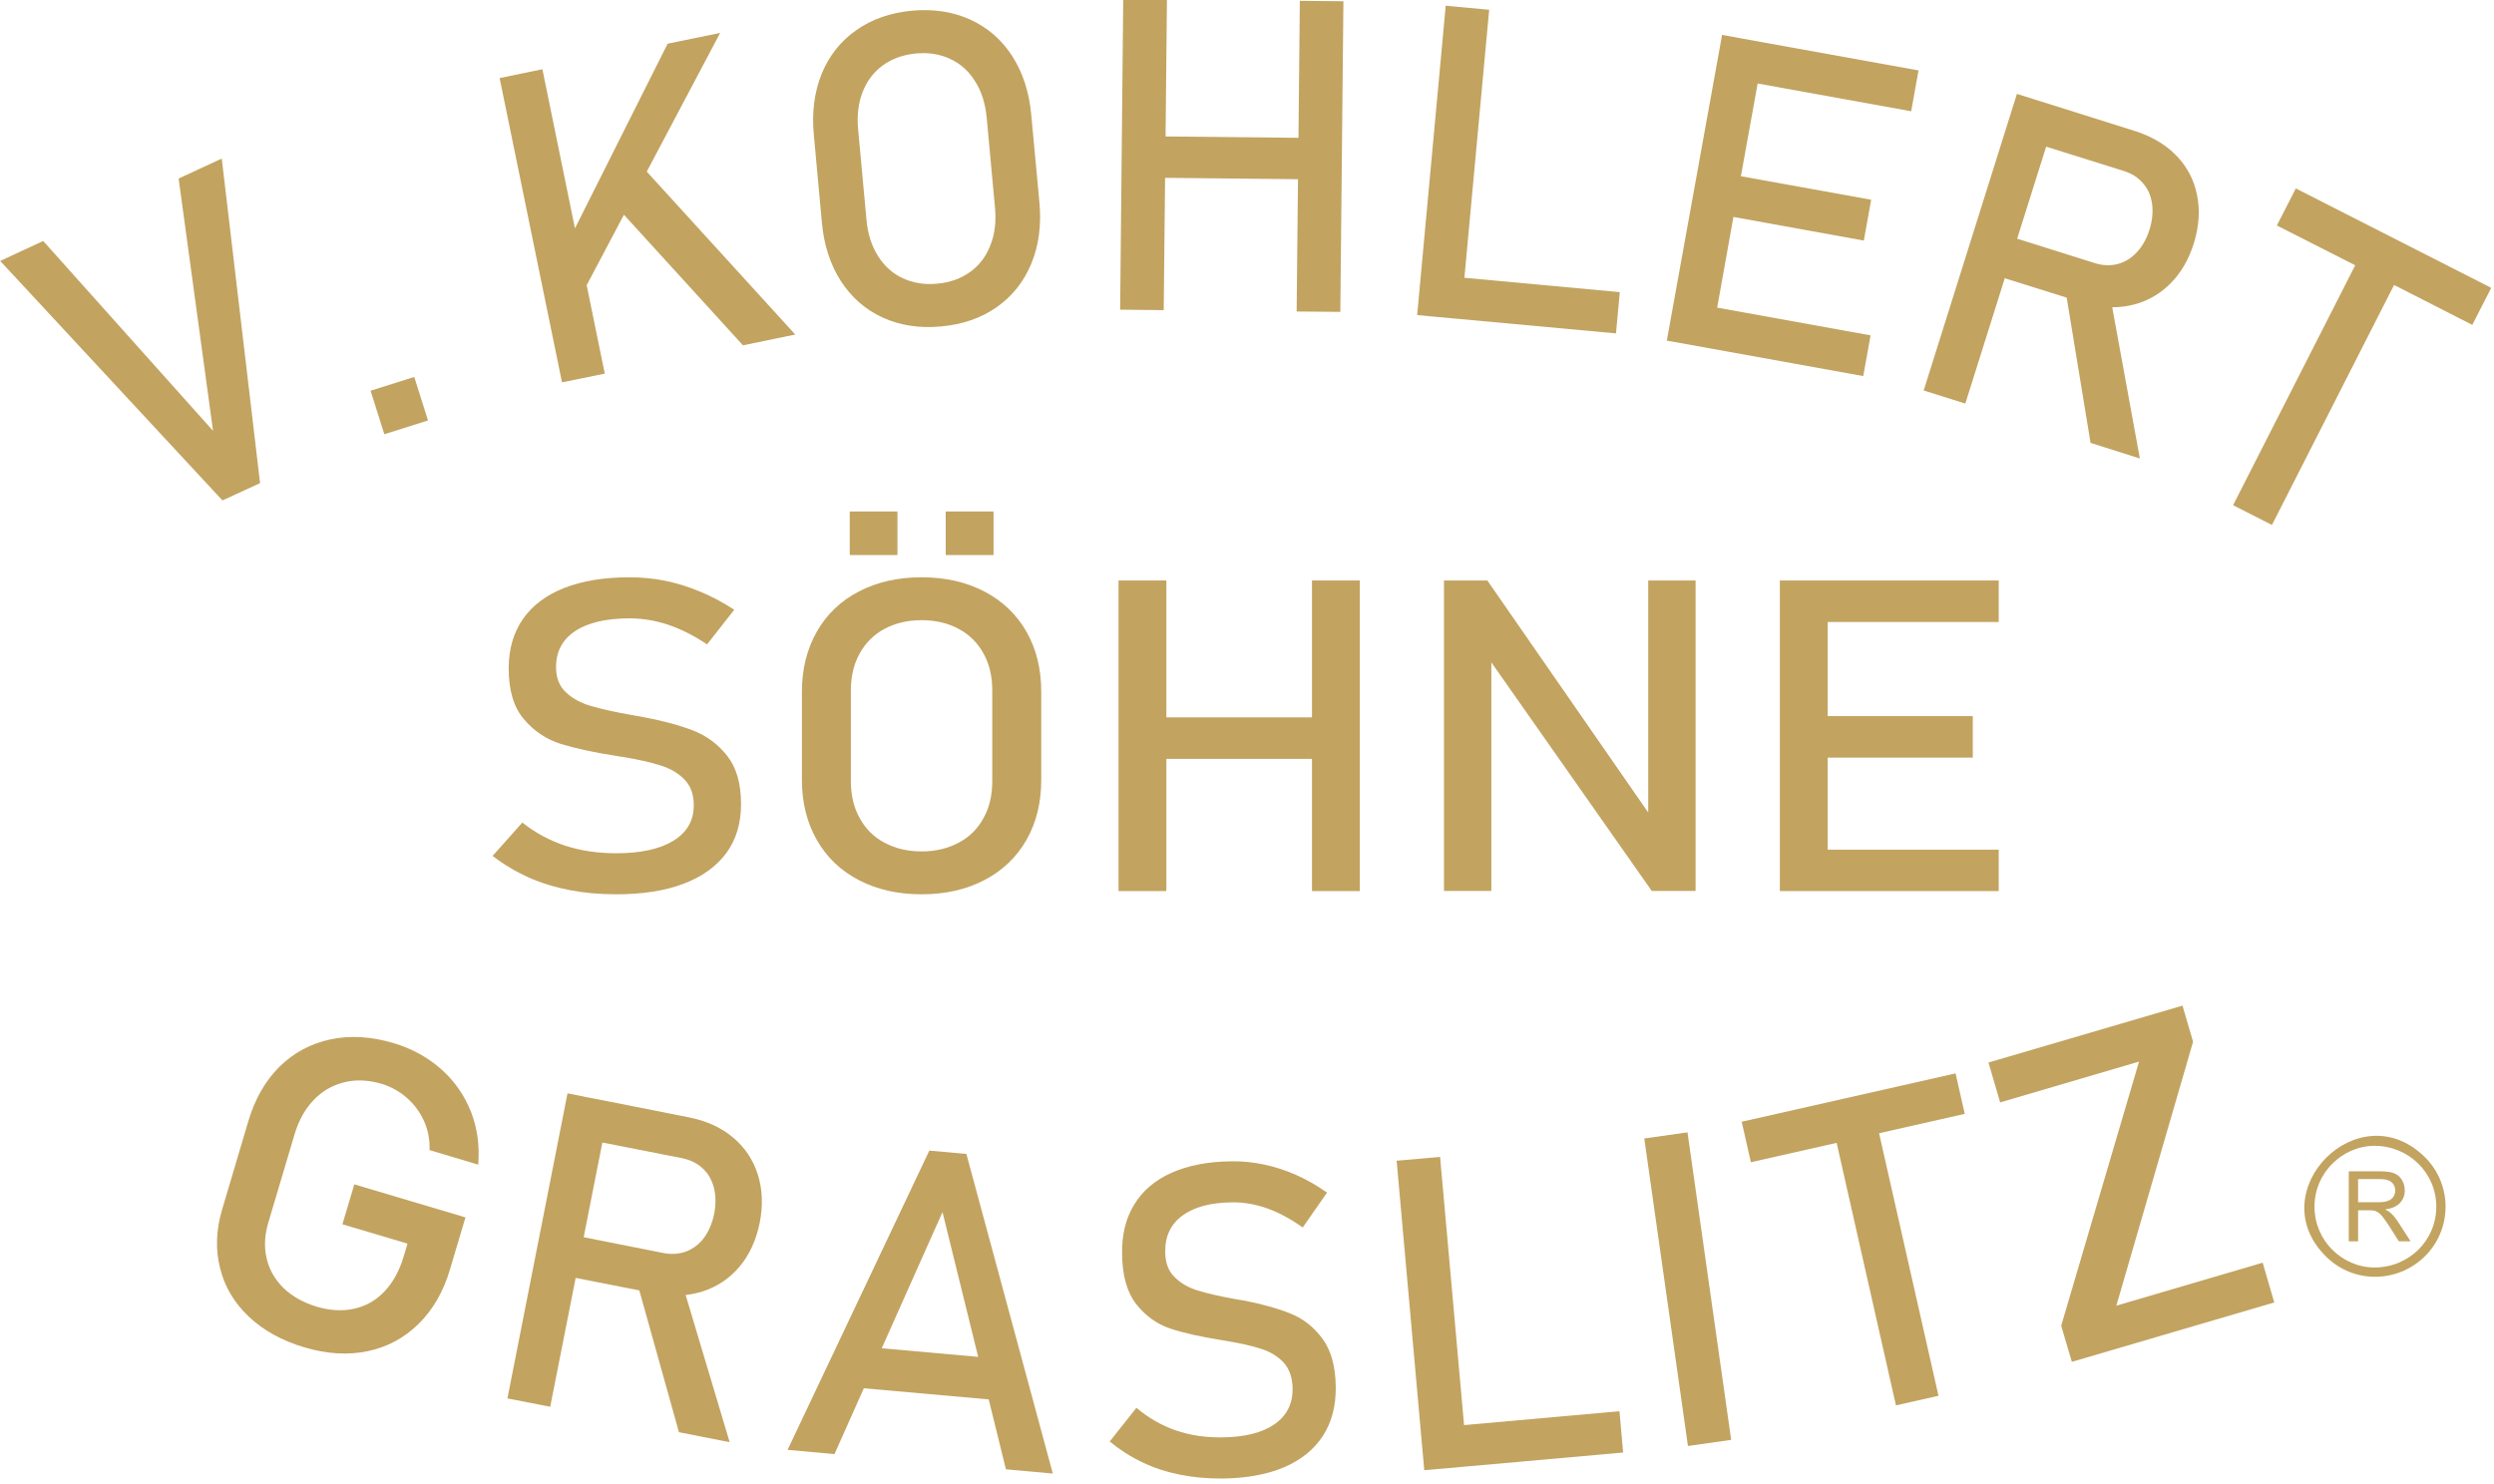 <?xml version="1.0" encoding="UTF-8" standalone="no"?>
<!DOCTYPE svg PUBLIC "-//W3C//DTD SVG 1.1//EN" "http://www.w3.org/Graphics/SVG/1.1/DTD/svg11.dtd">
<svg width="100%" height="100%" viewBox="0 0 472 281" version="1.1" xmlns="http://www.w3.org/2000/svg" xmlns:xlink="http://www.w3.org/1999/xlink" xml:space="preserve" xmlns:serif="http://www.serif.com/" style="fill-rule:evenodd;clip-rule:evenodd;stroke-linejoin:round;stroke-miterlimit:2;">
    <g>
        <g transform="matrix(5.556,0,0,-5.556,-467.967,2482.57)">
            <path d="M161.617,428.941L165.777,437.117L168.441,435.757L169.086,437.019L162.43,440.406L161.785,439.144L164.453,437.788L160.293,429.613L161.617,428.941Z" style="fill:rgb(194,163,96);"/>
        </g>
        <g transform="matrix(5.556,0,0,-5.556,-467.967,2472.27)">
            <path d="M93.086,428.512L91.781,439.57L90.312,438.89L91.484,430.293L85.699,436.762L84.234,436.082L91.805,427.922L93.086,428.512Z" style="fill:rgb(194,163,96);"/>
        </g>
        <g transform="matrix(5.297,-1.674,1.674,5.297,-1173.17,-2070.63)">
            <rect x="97.073" y="435.548" width="1.56" height="1.555" style="fill:rgb(194,163,96);"/>
        </g>
        <g transform="matrix(5.556,0,0,-5.556,-467.967,2426.13)">
            <path d="M106.258,430.821L108.758,435.547L106.969,435.18L103.812,428.887L102.703,434.309L101.246,434.008L103.371,423.641L104.828,423.938L104.211,426.95L105.48,429.352L109.535,424.903L111.316,425.27L106.258,430.821Z" style="fill:rgb(194,163,96);"/>
        </g>
        <g transform="matrix(5.556,0,0,-5.556,-467.967,2411.35)">
            <path d="M119.355,430.097C119.285,430.871 119.066,431.539 118.707,432.097C118.348,432.656 117.867,433.07 117.281,433.339C116.688,433.609 116.027,433.711 115.293,433.644C114.559,433.574 113.926,433.355 113.395,432.98C112.863,432.609 112.473,432.113 112.219,431.5C111.969,430.882 111.875,430.187 111.949,429.414L112.223,426.429C112.293,425.656 112.512,424.988 112.871,424.429C113.234,423.871 113.707,423.457 114.297,423.187C114.887,422.918 115.551,422.816 116.285,422.886C117.02,422.953 117.652,423.172 118.184,423.547C118.715,423.922 119.105,424.414 119.359,425.031C119.613,425.644 119.703,426.339 119.633,427.113L119.355,430.097ZM117.836,430.011L118.121,426.922C118.164,426.445 118.113,426.023 117.961,425.648C117.816,425.269 117.586,424.968 117.273,424.742C116.957,424.515 116.586,424.382 116.152,424.343C115.715,424.3 115.324,424.367 114.973,424.531C114.625,424.695 114.344,424.949 114.129,425.293C113.914,425.636 113.785,426.043 113.742,426.519L113.457,429.605C113.414,430.078 113.465,430.504 113.613,430.879C113.762,431.257 113.992,431.558 114.305,431.785C114.617,432.011 114.992,432.144 115.43,432.187C115.859,432.226 116.254,432.164 116.602,431.996C116.953,431.832 117.234,431.578 117.445,431.234C117.664,430.89 117.789,430.484 117.836,430.011" style="fill:rgb(194,163,96);"/>
        </g>
        <g transform="matrix(5.556,0,0,-5.556,-467.967,2406.36)">
            <path d="M123.914,427.051L128.441,427.004L128.395,422.496L129.883,422.484L129.988,433.067L128.504,433.082L128.457,428.414L123.93,428.461L123.977,433.129L122.488,433.145L122.383,422.559L123.867,422.543L123.914,427.051Z" style="fill:rgb(194,163,96);"/>
        </g>
        <g transform="matrix(5.556,0,0,-5.556,-467.967,2411.72)">
            <path d="M134.109,424.61L134.953,433.742L133.473,433.879L132.5,423.34L133.242,423.27L133.98,423.203L139.273,422.715L139.402,424.121L134.109,424.61Z" style="fill:rgb(194,163,96);"/>
        </g>
        <g transform="matrix(5.556,0,0,-5.556,-467.967,2425.31)">
            <path d="M144.098,433.676L149.328,432.73L149.578,434.121L144.348,435.066L143.594,435.203L142.887,435.332L141.004,424.914L141.711,424.789L142.465,424.652L147.695,423.707L147.945,425.094L142.719,426.039L143.273,429.129L147.715,428.324L147.965,429.715L143.527,430.516L144.098,433.676Z" style="fill:rgb(194,163,96);"/>
        </g>
        <g transform="matrix(5.556,0,0,-5.556,-467.967,2452.09)">
            <path d="M158.102,431.626C158.488,431.993 158.77,432.462 158.953,433.04C159.133,433.622 159.172,434.169 159.066,434.688C158.965,435.208 158.73,435.657 158.363,436.036C157.996,436.415 157.523,436.696 156.938,436.88L154.348,437.696L153.551,437.946L152.93,438.141L149.754,428.036L151.172,427.59L152.516,431.86L154.625,431.2L155.438,426.251L157.117,425.719L156.176,430.872C156.371,430.872 156.562,430.891 156.75,430.926C157.266,431.028 157.719,431.262 158.102,431.626ZM157.445,433.516C157.348,433.204 157.203,432.95 157.016,432.747C156.828,432.544 156.609,432.411 156.359,432.344C156.109,432.282 155.855,432.29 155.582,432.376L152.938,433.208L153.926,436.344L156.57,435.516C156.844,435.43 157.062,435.29 157.227,435.094C157.395,434.903 157.496,434.665 157.535,434.391C157.57,434.118 157.543,433.825 157.445,433.516" style="fill:rgb(194,163,96);"/>
        </g>
        <g transform="matrix(5.556,0,0,-5.556,-467.967,2795.73)">
            <path d="M152.359,465.629L157.09,467.02L154.438,458.02L154.801,456.789L161.695,458.813L161.301,460.168L156.316,458.703L158.93,467.695L158.57,468.926L151.961,466.988L152.359,465.629Z" style="fill:rgb(194,163,96);"/>
        </g>
        <g transform="matrix(5.556,0,0,-5.556,-467.967,2800.09)">
            <path d="M100.27,466.094C100.047,466.656 99.711,467.141 99.258,467.543C98.801,467.949 98.262,468.246 97.637,468.434C96.875,468.66 96.16,468.703 95.488,468.562C94.812,468.418 94.238,468.109 93.75,467.633C93.266,467.152 92.914,466.535 92.688,465.781L91.801,462.789C91.586,462.078 91.562,461.406 91.723,460.77C91.879,460.133 92.207,459.582 92.703,459.113C93.199,458.645 93.832,458.293 94.602,458.066C95.363,457.84 96.082,457.797 96.754,457.938C97.426,458.078 98.004,458.391 98.488,458.871C98.977,459.352 99.332,459.969 99.555,460.723L100.082,462.496L96.297,463.621L95.891,462.262L98.109,461.602L97.977,461.16C97.828,460.668 97.609,460.27 97.32,459.969C97.031,459.664 96.684,459.469 96.285,459.383C95.891,459.297 95.469,459.32 95.016,459.453C94.562,459.59 94.188,459.801 93.891,460.082C93.598,460.371 93.402,460.703 93.312,461.09C93.219,461.473 93.238,461.883 93.367,462.32L94.258,465.316C94.398,465.793 94.617,466.188 94.91,466.492C95.199,466.797 95.547,467 95.949,467.098C96.348,467.199 96.773,467.18 97.227,467.047C97.535,466.953 97.816,466.801 98.066,466.586C98.32,466.371 98.516,466.109 98.66,465.801C98.805,465.492 98.871,465.156 98.859,464.789L100.516,464.293C100.57,464.93 100.488,465.531 100.27,466.094" style="fill:rgb(194,163,96);"/>
        </g>
        <g transform="matrix(5.556,0,0,-5.556,-467.967,2827.54)">
            <path d="M110.105,467.253C110.223,467.847 110.199,468.398 110.039,468.902C109.879,469.406 109.594,469.828 109.191,470.164C108.785,470.503 108.281,470.73 107.684,470.847L105.02,471.375L104.195,471.535L103.559,471.664L101.512,461.269L102.969,460.984L103.836,465.375L106.004,464.949L107.355,460.117L109.082,459.777L107.582,464.793C107.777,464.816 107.965,464.855 108.148,464.91C108.648,465.07 109.074,465.351 109.414,465.753C109.758,466.16 109.984,466.66 110.105,467.253ZM107.465,469.453C107.746,469.394 107.98,469.281 108.164,469.105C108.352,468.933 108.477,468.711 108.547,468.441C108.613,468.171 108.617,467.879 108.555,467.558C108.488,467.242 108.375,466.972 108.215,466.75C108.047,466.523 107.844,466.371 107.605,466.277C107.363,466.187 107.105,466.168 106.828,466.222L104.109,466.761L104.746,469.988L107.465,469.453Z" style="fill:rgb(194,163,96);"/>
        </g>
        <g transform="matrix(5.556,0,0,-5.556,-467.967,2844.33)">
            <path d="M120.09,461.73L117.145,472.62L115.883,472.734L111.055,462.538L112.652,462.394L113.652,464.636L117.906,464.257L118.492,461.874L120.09,461.73ZM114.262,465.999L116.332,470.64L117.547,465.706L114.262,465.999Z" style="fill:rgb(194,163,96);"/>
        </g>
        <g transform="matrix(5.556,0,0,-5.556,-467.967,2847.27)">
            <path d="M126.184,471.5C126.586,471.508 126.984,471.437 127.387,471.297C127.793,471.152 128.195,470.933 128.602,470.644L129.43,471.832C129.082,472.078 128.73,472.277 128.371,472.437C128.012,472.594 127.652,472.711 127.281,472.789C126.914,472.867 126.543,472.906 126.164,472.898C125.371,472.89 124.699,472.758 124.137,472.508C123.578,472.262 123.152,471.898 122.867,471.433C122.578,470.965 122.438,470.406 122.449,469.75L122.449,469.742C122.457,468.996 122.621,468.422 122.941,468.019C123.262,467.621 123.645,467.347 124.094,467.199C124.535,467.051 125.113,466.922 125.828,466.808L125.934,466.789C125.949,466.785 125.965,466.781 125.984,466.781C126,466.781 126.016,466.781 126.031,466.773C126.512,466.695 126.906,466.601 127.211,466.5C127.516,466.402 127.762,466.246 127.961,466.031C128.152,465.816 128.25,465.527 128.258,465.16L128.258,465.152C128.262,464.633 128.055,464.226 127.637,463.937C127.219,463.648 126.625,463.5 125.863,463.492C125.293,463.484 124.766,463.562 124.277,463.73C123.793,463.898 123.344,464.156 122.938,464.5L122.027,463.351C122.375,463.066 122.746,462.828 123.145,462.64C123.543,462.449 123.969,462.312 124.43,462.219C124.887,462.129 125.371,462.086 125.879,462.09C126.699,462.101 127.395,462.23 127.973,462.476C128.551,462.726 128.988,463.082 129.289,463.543C129.59,464.008 129.734,464.562 129.727,465.207L129.727,465.219C129.719,465.914 129.566,466.461 129.273,466.855C128.98,467.254 128.617,467.539 128.184,467.711C127.75,467.887 127.215,468.035 126.574,468.16C126.547,468.164 126.523,468.168 126.492,468.172C126.465,468.176 126.438,468.18 126.414,468.183C126.395,468.187 126.375,468.195 126.359,468.195C126.34,468.199 126.324,468.199 126.305,468.203C125.754,468.304 125.324,468.402 125.016,468.5C124.707,468.594 124.445,468.746 124.238,468.953C124.027,469.156 123.922,469.441 123.918,469.804L123.918,469.812C123.91,470.34 124.105,470.754 124.5,471.047C124.898,471.34 125.461,471.492 126.184,471.5" style="fill:rgb(194,163,96);"/>
        </g>
        <g transform="matrix(5.556,0,0,-5.556,-467.967,2844.88)">
            <path d="M134.098,463.48L133.281,472.617L131.801,472.488L132.742,461.945L133.484,462.007L134.223,462.074L139.516,462.546L139.391,463.953L134.098,463.48Z" style="fill:rgb(194,163,96);"/>
        </g>
        <g transform="matrix(-0.781,-5.5,5.5,-0.781,-2134.9,1387.87)">
            <rect x="136.451" y="465.622" width="10.584" height="1.487" style="fill:rgb(194,163,96);"/>
        </g>
        <g transform="matrix(5.556,0,0,-5.556,-467.967,2816.8)">
            <path d="M150.258,459.426L148.234,468.371L151.152,469.031L150.84,470.41L143.555,468.762L143.867,467.383L146.789,468.043L148.809,459.098L150.258,459.426Z" style="fill:rgb(194,163,96);"/>
        </g>
        <g transform="matrix(5.556,0,0,-5.556,-467.967,2626.11)">
            <path d="M146.484,451.469L152.309,451.469L152.309,452.883L144.855,452.883L144.855,442.301L152.309,442.301L152.309,443.711L146.484,443.711L146.484,446.848L151.426,446.848L151.426,448.262L146.484,448.262L146.484,451.469Z" style="fill:rgb(194,163,96);"/>
        </g>
        <g transform="matrix(5.556,0,0,-5.556,-467.967,2626.09)">
            <path d="M141.984,442.301L141.984,452.879L140.371,452.879L140.371,444.973L134.891,452.879L133.414,452.879L133.414,442.301L135.027,442.301L135.027,450.09L140.492,442.301L141.984,442.301Z" style="fill:rgb(194,163,96);"/>
        </g>
        <g transform="matrix(5.556,0,0,-5.556,-467.967,2626.11)">
            <path d="M130.547,442.301L130.547,452.883L128.918,452.883L128.918,448.219L123.957,448.219L123.957,452.883L122.328,452.883L122.328,442.301L123.957,442.301L123.957,446.805L128.918,446.805L128.918,442.301L130.547,442.301Z" style="fill:rgb(194,163,96);"/>
        </g>
        <g transform="matrix(5.556,0,0,-5.556,-467.967,2626.11)">
            <path d="M119.695,449.089C119.695,449.867 119.527,450.55 119.191,451.14C118.852,451.73 118.375,452.187 117.758,452.507C117.141,452.831 116.426,452.992 115.621,452.992C114.812,452.992 114.098,452.831 113.48,452.507C112.863,452.187 112.387,451.73 112.051,451.14C111.715,450.55 111.543,449.867 111.543,449.089L111.543,446.089C111.543,445.316 111.715,444.632 112.051,444.042C112.387,443.453 112.863,442.995 113.48,442.675C114.098,442.351 114.812,442.191 115.621,442.191C116.426,442.191 117.141,442.351 117.758,442.675C118.375,442.995 118.852,443.453 119.191,444.042C119.527,444.632 119.695,445.316 119.695,446.089L119.695,449.089ZM118.027,449.14L118.027,446.042C118.027,445.562 117.93,445.148 117.727,444.785C117.531,444.421 117.25,444.144 116.883,443.949C116.52,443.753 116.098,443.652 115.621,443.652C115.141,443.652 114.719,443.753 114.355,443.949C113.988,444.144 113.711,444.421 113.512,444.785C113.309,445.148 113.211,445.562 113.211,446.042L113.211,449.14C113.211,449.617 113.309,450.035 113.512,450.398C113.711,450.757 113.988,451.038 114.355,451.234C114.719,451.429 115.141,451.531 115.621,451.531C116.098,451.531 116.52,451.429 116.883,451.234C117.25,451.038 117.531,450.757 117.727,450.398C117.93,450.035 118.027,449.617 118.027,449.14" style="fill:rgb(194,163,96);"/>
        </g>
        <g transform="matrix(5.556,0,0,-5.556,-467.967,2626.11)">
            <path d="M103.824,451.163C104.262,451.449 104.883,451.593 105.672,451.593C106.113,451.593 106.555,451.519 106.992,451.374C107.434,451.222 107.871,451.003 108.312,450.706L109.238,451.886C108.859,452.132 108.477,452.339 108.086,452.499C107.695,452.663 107.301,452.788 106.895,452.871C106.496,452.953 106.086,452.992 105.672,452.992C104.805,452.992 104.062,452.871 103.445,452.628C102.832,452.386 102.359,452.031 102.039,451.57C101.719,451.105 101.555,450.546 101.555,449.89L101.555,449.886C101.555,449.136 101.727,448.562 102.074,448.156C102.418,447.749 102.836,447.472 103.324,447.316C103.809,447.167 104.441,447.027 105.219,446.906L105.336,446.886C105.352,446.882 105.371,446.878 105.391,446.878C105.406,446.878 105.426,446.874 105.441,446.871C105.969,446.785 106.398,446.687 106.73,446.581C107.062,446.476 107.332,446.32 107.543,446.101C107.754,445.886 107.859,445.593 107.859,445.226L107.859,445.218C107.859,444.699 107.625,444.296 107.164,444.015C106.699,443.73 106.051,443.589 105.211,443.589C104.586,443.589 104.012,443.675 103.48,443.847C102.949,444.023 102.461,444.285 102.02,444.636L101.008,443.499C101.383,443.206 101.789,442.968 102.223,442.769C102.656,442.578 103.121,442.433 103.625,442.335C104.121,442.238 104.652,442.191 105.211,442.191C106.109,442.191 106.875,442.308 107.512,442.55C108.145,442.788 108.629,443.14 108.969,443.597C109.305,444.058 109.469,444.609 109.469,445.257L109.469,445.269C109.469,445.964 109.312,446.511 108.996,446.91C108.68,447.312 108.285,447.601 107.812,447.781C107.344,447.96 106.758,448.117 106.055,448.245C106.027,448.253 106,448.257 105.969,448.261C105.934,448.265 105.906,448.269 105.879,448.273C105.859,448.281 105.84,448.285 105.82,448.288C105.801,448.288 105.781,448.292 105.762,448.296C105.16,448.402 104.691,448.507 104.352,448.609C104.016,448.706 103.73,448.859 103.508,449.07C103.281,449.277 103.168,449.566 103.168,449.925L103.168,449.933C103.168,450.464 103.387,450.874 103.824,451.163" style="fill:rgb(194,163,96);"/>
        </g>
        <g transform="matrix(5.556,0,0,-5.556,-467.967,2549.43)">
            <rect x="113.172" y="439.949" width="1.625" height="1.484" style="fill:rgb(194,163,96);"/>
        </g>
        <g transform="matrix(5.556,0,0,-5.556,-467.967,2549.43)">
            <rect x="116.441" y="439.949" width="1.629" height="1.484" style="fill:rgb(194,163,96);"/>
        </g>
        <g transform="matrix(5.556,0,0,-5.556,-467.967,2804.28)">
            <path d="M164.551,463.766L165.23,463.766C165.375,463.766 165.488,463.781 165.566,463.813C165.648,463.84 165.711,463.891 165.754,463.953C165.797,464.02 165.816,464.09 165.816,464.168C165.816,464.281 165.777,464.375 165.695,464.445C165.613,464.52 165.484,464.555 165.305,464.555L164.551,464.555L164.551,463.766ZM164.234,462.434L164.234,464.82L165.293,464.82C165.504,464.82 165.668,464.797 165.777,464.754C165.887,464.711 165.977,464.637 166.043,464.527C166.109,464.418 166.141,464.301 166.141,464.168C166.141,464 166.086,463.856 165.977,463.742C165.867,463.625 165.699,463.551 165.469,463.52C165.555,463.481 165.617,463.442 165.66,463.402C165.754,463.316 165.84,463.211 165.922,463.082L166.34,462.434L165.941,462.434L165.625,462.93C165.531,463.074 165.457,463.184 165.398,463.258C165.336,463.336 165.285,463.387 165.238,463.418C165.191,463.449 165.141,463.469 165.094,463.481C165.059,463.488 165,463.492 164.918,463.492L164.551,463.492L164.551,462.434L164.234,462.434Z" style="fill:rgb(194,163,96);fill-rule:nonzero;"/>
        </g>
        <g transform="matrix(5.556,0,0,-5.556,-467.967,2797.35)">
            <path d="M166.824,464.058C164.574,466.277 161.234,462.894 163.445,460.683C164.391,459.73 165.895,459.761 166.824,460.675C167.766,461.605 167.766,463.128 166.824,464.058ZM165.113,464.441C165.695,464.441 166.223,464.21 166.605,463.831C166.98,463.46 167.215,462.945 167.215,462.366C167.215,461.788 166.98,461.273 166.605,460.902C166.223,460.527 165.695,460.296 165.113,460.296C164.559,460.296 164.043,460.527 163.664,460.909C163.297,461.28 163.066,461.792 163.066,462.366C163.066,462.945 163.297,463.456 163.668,463.827C164.043,464.206 164.559,464.441 165.113,464.441" style="fill:rgb(194,163,96);"/>
        </g>
    </g>
</svg>
